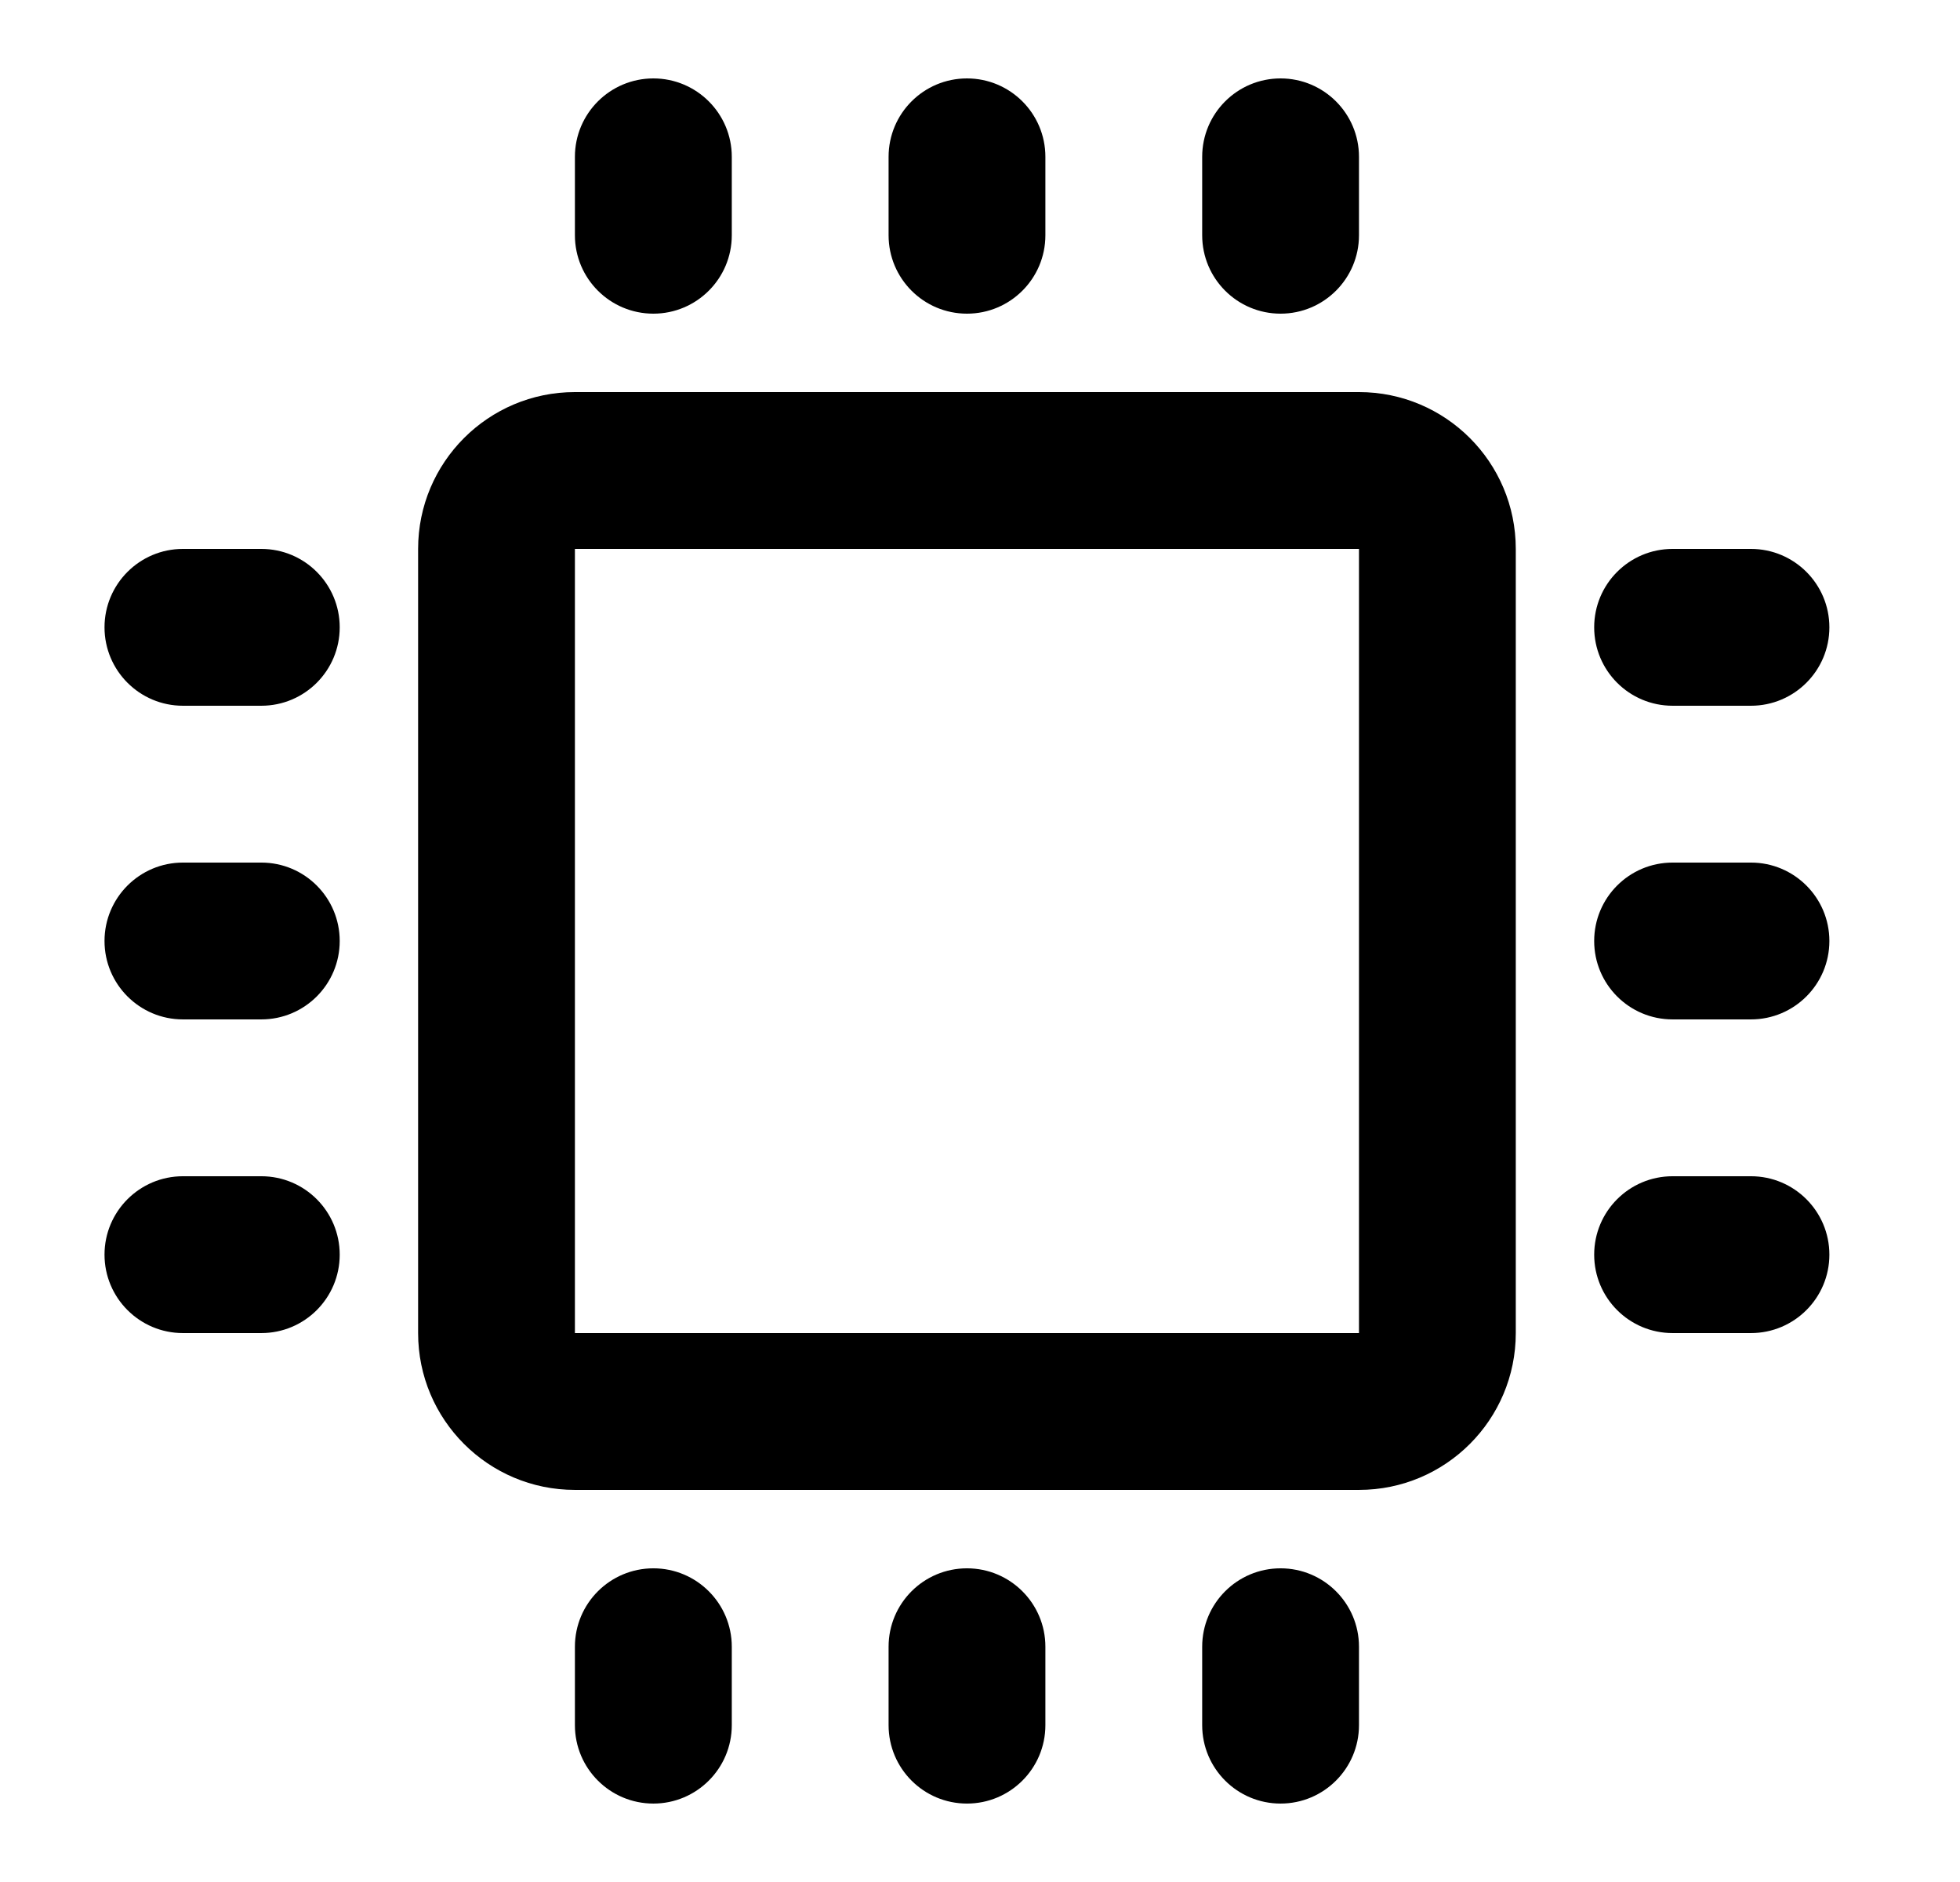 <?xml version="1.0" encoding="UTF-8"?>
<svg xmlns:xlink="http://www.w3.org/1999/xlink" xmlns="http://www.w3.org/2000/svg" width="41.667" height="40" viewBox="0 0 25 24" fill="none">
  <path d="M9.334 2C9.334 1.448 8.886 1 8.334 1C7.781 1 7.333 1.448 7.333 2V3C7.333 3.552 7.781 4 8.334 4C8.886 4 9.334 3.552 9.334 3V2Z" fill="black"></path>
  <path d="M13.334 2C13.334 1.448 12.886 1 12.334 1C11.781 1 11.334 1.448 11.334 2V3C11.334 3.552 11.781 4 12.334 4C12.886 4 13.334 3.552 13.334 3V2Z" fill="black"></path>
  <path d="M17.334 2C17.334 1.448 16.886 1 16.334 1C15.781 1 15.334 1.448 15.334 2V3C15.334 3.552 15.781 4 16.334 4C16.886 4 17.334 3.552 17.334 3V2Z" fill="black"></path>
  <path d="M2.333 7C1.781 7 1.333 7.448 1.333 8C1.333 8.552 1.781 9 2.333 9H3.333C3.886 9 4.333 8.552 4.333 8C4.333 7.448 3.886 7 3.333 7H2.333Z" fill="black"></path>
  <path d="M21.334 7C20.781 7 20.334 7.448 20.334 8C20.334 8.552 20.781 9 21.334 9H22.334C22.886 9 23.334 8.552 23.334 8C23.334 7.448 22.886 7 22.334 7H21.334Z" fill="black"></path>
  <path d="M2.333 11C1.781 11 1.333 11.448 1.333 12C1.333 12.552 1.781 13 2.333 13H3.333C3.886 13 4.333 12.552 4.333 12C4.333 11.448 3.886 11 3.333 11H2.333Z" fill="black"></path>
  <path d="M21.334 11C20.781 11 20.334 11.448 20.334 12C20.334 12.552 20.781 13 21.334 13H22.334C22.886 13 23.334 12.552 23.334 12C23.334 11.448 22.886 11 22.334 11H21.334Z" fill="black"></path>
  <path d="M2.333 15C1.781 15 1.333 15.448 1.333 16C1.333 16.552 1.781 17 2.333 17H3.333C3.886 17 4.333 16.552 4.333 16C4.333 15.448 3.886 15 3.333 15H2.333Z" fill="black"></path>
  <path d="M21.334 15C20.781 15 20.334 15.448 20.334 16C20.334 16.552 20.781 17 21.334 17H22.334C22.886 17 23.334 16.552 23.334 16C23.334 15.448 22.886 15 22.334 15H21.334Z" fill="black"></path>
  <path d="M9.334 21C9.334 20.448 8.886 20 8.334 20C7.781 20 7.333 20.448 7.333 21V22C7.333 22.552 7.781 23 8.334 23C8.886 23 9.334 22.552 9.334 22V21Z" fill="black"></path>
  <path d="M13.334 21C13.334 20.448 12.886 20 12.334 20C11.781 20 11.334 20.448 11.334 21V22C11.334 22.552 11.781 23 12.334 23C12.886 23 13.334 22.552 13.334 22V21Z" fill="black"></path>
  <path d="M17.334 21C17.334 20.448 16.886 20 16.334 20C15.781 20 15.334 20.448 15.334 21V22C15.334 22.552 15.781 23 16.334 23C16.886 23 17.334 22.552 17.334 22V21Z" fill="black"></path>
  <path fill-rule="evenodd" clip-rule="evenodd" d="M7.333 5C6.229 5 5.333 5.895 5.333 7V17C5.333 18.105 6.229 19 7.333 19H17.334C18.438 19 19.334 18.105 19.334 17V7C19.334 5.895 18.438 5 17.334 5H7.333ZM7.333 7H17.334V17H7.333V7Z" fill="black"></path>
</svg>
